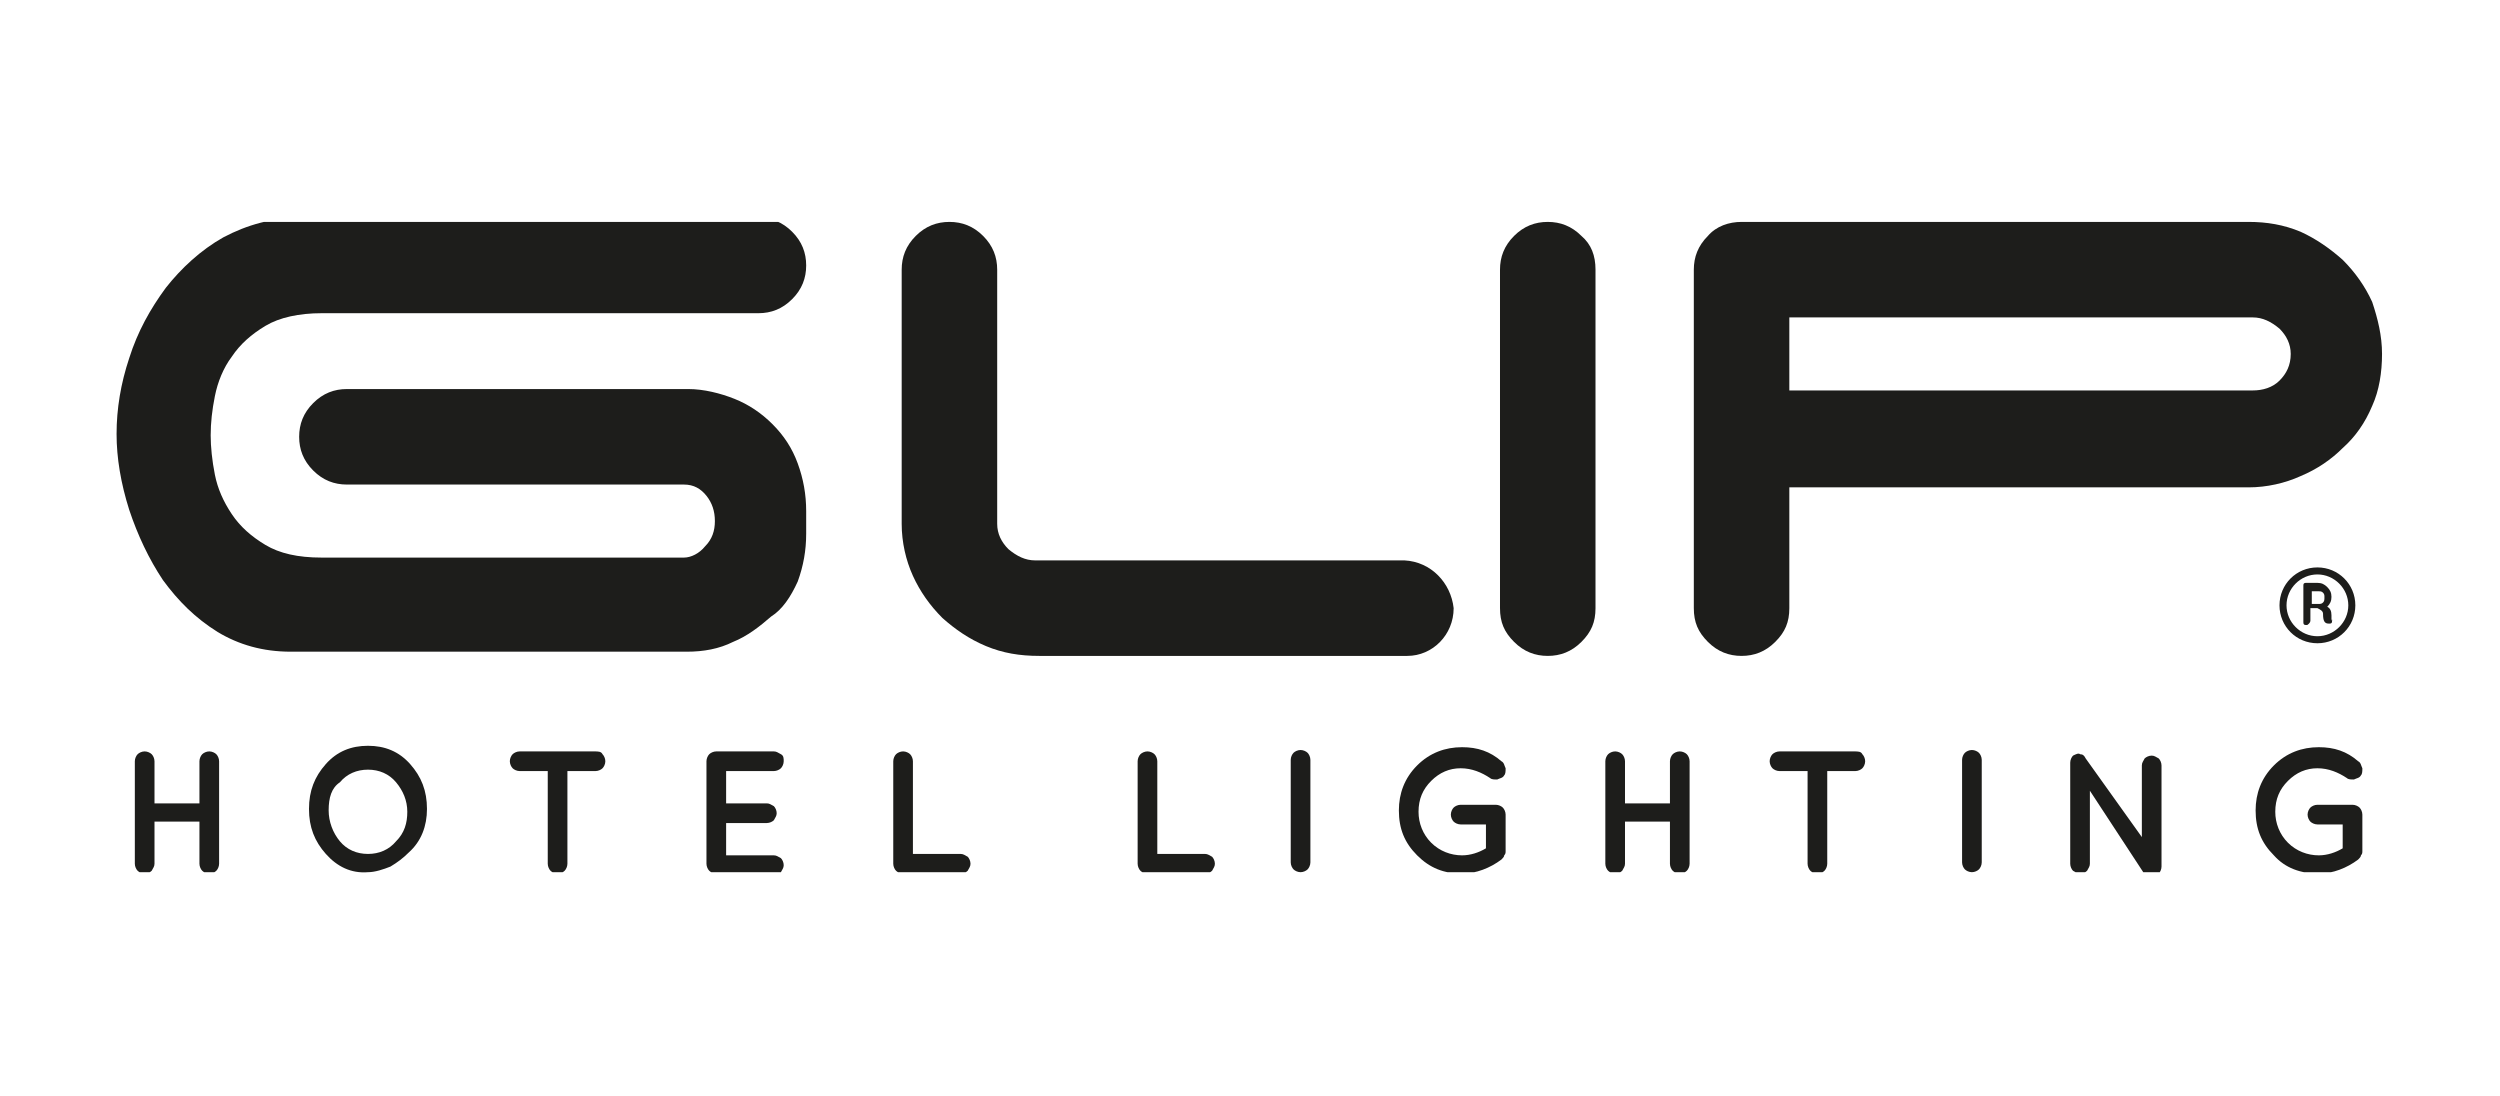 <?xml version="1.0" encoding="utf-8"?>
<!-- Generator: Adobe Illustrator 24.0.3, SVG Export Plug-In . SVG Version: 6.00 Build 0)  -->
<!DOCTYPE svg PUBLIC "-//W3C//DTD SVG 1.1//EN" "http://www.w3.org/Graphics/SVG/1.1/DTD/svg11.dtd">
<svg version="1.1" id="Livello_1" xmlns:x="http://ns.adobe.com/Extensibility/1.0/" xmlns:i="http://ns.adobe.com/AdobeIllustrator/10.0/" xmlns:graph="http://ns.adobe.com/Graphs/1.0/"
	 xmlns="http://www.w3.org/2000/svg" xmlns:xlink="http://www.w3.org/1999/xlink" x="0px" y="0px" viewBox="0 0 178 78"
	 style="enable-background:new 0 0 178 78;" xml:space="preserve">
<style type="text/css">
	.st0{clip-path:url(#SVGID_2_);fill:#1D1D1B;}
	.st1{clip-path:url(#SVGID_4_);fill:#1D1D1B;}
	.st2{clip-path:url(#SVGID_6_);fill:#1D1D1B;}
	.st3{clip-path:url(#SVGID_8_);fill:#1D1D1B;}
	.st4{clip-path:url(#SVGID_10_);fill:#1D1D1B;}
	.st5{clip-path:url(#SVGID_12_);fill:#1D1D1B;}
	.st6{clip-path:url(#SVGID_14_);fill:#1D1D1B;}
	.st7{clip-path:url(#SVGID_16_);fill:#1D1D1B;}
	.st8{clip-path:url(#SVGID_18_);fill:#1D1D1B;}
	.st9{clip-path:url(#SVGID_20_);fill:#1D1D1B;}
	.st10{clip-path:url(#SVGID_22_);fill:#1D1D1B;}
	.st11{clip-path:url(#SVGID_24_);fill:#1D1D1B;}
	.st12{clip-path:url(#SVGID_26_);fill:#1D1D1B;}
	.st13{clip-path:url(#SVGID_28_);fill:#1D1D1B;}
	.st14{clip-path:url(#SVGID_30_);fill:#1D1D1B;}
	.st15{clip-path:url(#SVGID_32_);fill:#1D1D1B;}
	.st16{clip-path:url(#SVGID_34_);fill:#1D1D1B;}
	.st17{clip-path:url(#SVGID_36_);fill:#1D1D1B;}
	.st18{clip-path:url(#SVGID_38_);fill:#1D1D1B;}
</style>
<g>
	<g>
		<defs>
			<rect id="SVGID_1_" x="8.3" y="15.8" width="161.3" height="46.3"/>
		</defs>
		<clipPath id="SVGID_2_">
			<use xlink:href="#SVGID_1_"  style="overflow:visible;"/>
		</clipPath>
		<path class="st0" d="M56.8,41.4c0.4-1.1,0.6-2.2,0.6-3.4v-1.6c0-1.2-0.2-2.3-0.6-3.4c-0.4-1.1-1-2-1.8-2.8s-1.7-1.4-2.7-1.8
			c-1-0.4-2.2-0.7-3.3-0.7H24.7c-0.9,0-1.7,0.3-2.4,1c-0.7,0.7-1,1.5-1,2.4s0.3,1.7,1,2.4s1.5,1,2.4,1h24c0.7,0,1.2,0.3,1.6,0.8
			s0.6,1.1,0.6,1.8s-0.2,1.3-0.7,1.8c-0.4,0.5-1,0.8-1.5,0.8H22.9c-1.7,0-3-0.3-4-0.9c-1-0.6-1.8-1.3-2.4-2.2s-1-1.8-1.2-2.8
			S15,31.8,15,31c0-0.9,0.1-1.8,0.3-2.8c0.2-1,0.6-2,1.2-2.8c0.6-0.9,1.4-1.6,2.4-2.2s2.4-0.9,4-0.9H54c0.9,0,1.7-0.3,2.4-1
			c0.7-0.7,1-1.5,1-2.4s-0.3-1.7-1-2.4c-0.7-0.7-1.5-1-2.4-1H21.4c-2,0-3.8,0.5-5.5,1.4c-1.6,0.9-3,2.2-4.1,3.6
			c-1.1,1.5-2,3.1-2.6,5c-0.6,1.8-0.9,3.6-0.9,5.4c0,1.7,0.3,3.5,0.9,5.4c0.6,1.8,1.4,3.5,2.4,5c1.1,1.5,2.3,2.7,3.9,3.7
			c1.5,0.9,3.2,1.4,5.2,1.4h28.2c1.2,0,2.3-0.2,3.3-0.7c1-0.4,1.9-1.1,2.7-1.8C55.7,43.4,56.3,42.5,56.8,41.4"/>
	</g>
	<g>
		<defs>
			<rect id="SVGID_3_" x="8.3" y="15.8" width="161.3" height="46.3"/>
		</defs>
		<clipPath id="SVGID_4_">
			<use xlink:href="#SVGID_3_"  style="overflow:visible;"/>
		</clipPath>
		<path class="st1" d="M165.4,42.9c-0.1,0.1-0.2,0.1-0.3,0.1h-0.5v-0.9h0.5c0.1,0,0.2,0,0.3,0.1s0.1,0.2,0.1,0.3
			C165.5,42.7,165.5,42.8,165.4,42.9 M166,44.1v-0.3c0-0.3-0.1-0.5-0.3-0.6c0.2-0.2,0.3-0.4,0.3-0.7s-0.1-0.5-0.3-0.7
			s-0.4-0.3-0.7-0.3h-0.8c-0.2,0-0.2,0.1-0.2,0.2v2.6c0,0.2,0.1,0.2,0.2,0.2c0.1,0,0.1,0,0.2-0.1c0,0,0.1-0.1,0.1-0.2v-0.9h0.5
			c0.2,0.1,0.4,0.2,0.4,0.4c0,0.5,0.1,0.7,0.4,0.7h0.1C166,44.4,166.1,44.3,166,44.1C166.2,44.2,166.1,44.2,166,44.1"/>
	</g>
	<g>
		<defs>
			<rect id="SVGID_5_" x="8.3" y="15.8" width="161.3" height="46.3"/>
		</defs>
		<clipPath id="SVGID_6_">
			<use xlink:href="#SVGID_5_"  style="overflow:visible;"/>
		</clipPath>
		<path class="st2" d="M165,45.3c-1.2,0-2.2-1-2.2-2.2s1-2.2,2.2-2.2s2.2,1,2.2,2.2S166.2,45.3,165,45.3 M167.7,43.1
			c0-1.5-1.2-2.7-2.7-2.7s-2.7,1.2-2.7,2.7s1.2,2.7,2.7,2.7S167.7,44.6,167.7,43.1"/>
	</g>
	<g>
		<defs>
			<rect id="SVGID_7_" x="8.3" y="15.8" width="161.3" height="46.3"/>
		</defs>
		<clipPath id="SVGID_8_">
			<use xlink:href="#SVGID_7_"  style="overflow:visible;"/>
		</clipPath>
		<path class="st3" d="M113.6,19.2c0-1-0.3-1.8-1-2.4c-0.7-0.7-1.5-1-2.4-1s-1.7,0.3-2.4,1s-1,1.5-1,2.4v24.1c0,1,0.3,1.7,1,2.4
			s1.5,1,2.4,1s1.7-0.3,2.4-1s1-1.4,1-2.4V19.2z"/>
	</g>
	<g>
		<defs>
			<rect id="SVGID_9_" x="8.3" y="15.8" width="161.3" height="46.3"/>
		</defs>
		<clipPath id="SVGID_10_">
			<use xlink:href="#SVGID_9_"  style="overflow:visible;"/>
		</clipPath>
		<path class="st4" d="M100,39.9L100,39.9H73.7c-0.7,0-1.3-0.3-1.9-0.8C71.3,38.6,71,38,71,37.3V19.2c0-0.9-0.3-1.7-1-2.4
			c-0.7-0.7-1.5-1-2.4-1s-1.7,0.3-2.4,1c-0.7,0.7-1,1.5-1,2.4v18.1c0,1.3,0.3,2.6,0.8,3.7c0.5,1.1,1.2,2.1,2.1,3
			c0.9,0.8,1.9,1.5,3.1,2s2.4,0.7,3.8,0.7h26c0,0,0,0,0.1,0c0,0,0,0,0.1,0l0,0l0,0c1.8,0,3.3-1.5,3.3-3.4
			C103.3,41.5,101.9,40,100,39.9"/>
	</g>
	<g>
		<defs>
			<rect id="SVGID_11_" x="8.3" y="15.8" width="161.3" height="46.3"/>
		</defs>
		<clipPath id="SVGID_12_">
			<use xlink:href="#SVGID_11_"  style="overflow:visible;"/>
		</clipPath>
		<path class="st5" d="M127.4,22.6h33c0.7,0,1.3,0.3,1.9,0.8c0.5,0.5,0.8,1.1,0.8,1.8c0,0.8-0.3,1.4-0.8,1.9s-1.2,0.7-1.9,0.7h-33
			V22.6z M163.8,33.9c1.2-0.5,2.2-1.2,3-2c0.9-0.8,1.6-1.8,2.1-3c0.5-1.1,0.7-2.4,0.7-3.7c0-1.3-0.3-2.5-0.7-3.7
			c-0.5-1.1-1.2-2.1-2.1-3c-0.9-0.8-1.9-1.5-3-2c-1.2-0.5-2.4-0.7-3.7-0.7H124c-0.9,0-1.8,0.3-2.4,1c-0.7,0.7-1,1.5-1,2.4v24.1
			c0,1,0.3,1.7,1,2.4s1.5,1,2.4,1s1.7-0.3,2.4-1s1-1.4,1-2.4v-8.6h32.7C161.4,34.7,162.7,34.4,163.8,33.9"/>
	</g>
	<g>
		<defs>
			<rect id="SVGID_13_" x="8.3" y="15.8" width="161.3" height="46.3"/>
		</defs>
		<clipPath id="SVGID_14_">
			<use xlink:href="#SVGID_13_"  style="overflow:visible;"/>
		</clipPath>
		<path class="st6" d="M10.8,62c-0.1,0.1-0.3,0.2-0.5,0.2S9.9,62.1,9.8,62c-0.1-0.1-0.2-0.3-0.2-0.5v-7.3c0-0.2,0.1-0.4,0.2-0.5
			c0.1-0.1,0.3-0.2,0.5-0.2s0.4,0.1,0.5,0.2c0.1,0.1,0.2,0.3,0.2,0.5v3h3.2v-3c0-0.2,0.1-0.4,0.2-0.5s0.3-0.2,0.5-0.2
			s0.4,0.1,0.5,0.2c0.1,0.1,0.2,0.3,0.2,0.5v7.3c0,0.2-0.1,0.4-0.2,0.5s-0.3,0.2-0.5,0.2s-0.4-0.1-0.5-0.2c-0.1-0.1-0.2-0.3-0.2-0.5
			v-3H11v3C11,61.7,10.9,61.8,10.8,62"/>
	</g>
	<g>
		<defs>
			<rect id="SVGID_15_" x="8.3" y="15.8" width="161.3" height="46.3"/>
		</defs>
		<clipPath id="SVGID_16_">
			<use xlink:href="#SVGID_15_"  style="overflow:visible;"/>
		</clipPath>
		<path class="st7" d="M23.4,57.7c0,0.8,0.3,1.6,0.8,2.2s1.2,0.9,2,0.9s1.5-0.3,2-0.9c0.6-0.6,0.8-1.3,0.8-2.1s-0.3-1.5-0.8-2.1
			s-1.2-0.9-2-0.9s-1.5,0.3-2,0.9C23.6,56.1,23.4,56.8,23.4,57.7 M23.2,60.8c-0.8-0.9-1.2-1.9-1.2-3.2s0.4-2.3,1.2-3.2
			c0.8-0.9,1.8-1.3,3-1.3s2.2,0.4,3,1.3c0.8,0.9,1.2,1.9,1.2,3.2c0,1.2-0.4,2.3-1.3,3.1c-0.4,0.4-0.8,0.7-1.3,1
			c-0.5,0.2-1.1,0.4-1.6,0.4C25,62.2,24,61.7,23.2,60.8"/>
	</g>
	<g>
		<defs>
			<rect id="SVGID_17_" x="8.3" y="15.8" width="161.3" height="46.3"/>
		</defs>
		<clipPath id="SVGID_18_">
			<use xlink:href="#SVGID_17_"  style="overflow:visible;"/>
		</clipPath>
		<path class="st8" d="M42.9,53.7c0.1,0.1,0.2,0.3,0.2,0.5s-0.1,0.4-0.2,0.5s-0.3,0.2-0.5,0.2h-2v6.6c0,0.2-0.1,0.4-0.2,0.5
			s-0.3,0.2-0.5,0.2s-0.4-0.1-0.5-0.2c-0.1-0.1-0.2-0.3-0.2-0.5v-6.6h-2c-0.2,0-0.4-0.1-0.5-0.2c-0.1-0.1-0.2-0.3-0.2-0.5
			s0.1-0.4,0.2-0.5s0.3-0.2,0.5-0.2h5.3C42.6,53.5,42.8,53.5,42.9,53.7"/>
	</g>
	<g>
		<defs>
			<rect id="SVGID_19_" x="8.3" y="15.8" width="161.3" height="46.3"/>
		</defs>
		<clipPath id="SVGID_20_">
			<use xlink:href="#SVGID_19_"  style="overflow:visible;"/>
		</clipPath>
		<path class="st9" d="M51,62.2c-0.2,0-0.4-0.1-0.5-0.2c-0.1-0.1-0.2-0.3-0.2-0.5v-7.3c0-0.2,0.1-0.4,0.2-0.5s0.3-0.2,0.5-0.2h4.1
			c0.2,0,0.3,0.1,0.5,0.2s0.2,0.3,0.2,0.5s-0.1,0.4-0.2,0.5s-0.3,0.2-0.5,0.2h-3.4v2.3h2.9c0.2,0,0.3,0.1,0.5,0.2
			c0.1,0.1,0.2,0.3,0.2,0.5s-0.1,0.3-0.2,0.5c-0.1,0.1-0.3,0.2-0.5,0.2h-2.9v2.3h3.4c0.2,0,0.3,0.1,0.5,0.2c0.1,0.1,0.2,0.3,0.2,0.5
			s-0.1,0.3-0.2,0.5c-0.1,0.1-0.3,0.2-0.5,0.2L51,62.2L51,62.2L51,62.2z"/>
	</g>
	<g>
		<defs>
			<rect id="SVGID_21_" x="8.3" y="15.8" width="161.3" height="46.3"/>
		</defs>
		<clipPath id="SVGID_22_">
			<use xlink:href="#SVGID_21_"  style="overflow:visible;"/>
		</clipPath>
		<path class="st10" d="M64.3,62.2c-0.2,0-0.4-0.1-0.5-0.2c-0.1-0.1-0.2-0.3-0.2-0.5v-7.3c0-0.2,0.1-0.4,0.2-0.5s0.3-0.2,0.5-0.2
			s0.4,0.1,0.5,0.2c0.1,0.1,0.2,0.3,0.2,0.5v6.6h3.4c0.2,0,0.3,0.1,0.5,0.2c0.1,0.1,0.2,0.3,0.2,0.5S69,61.8,68.9,62
			c-0.1,0.1-0.3,0.2-0.5,0.2H64.3z"/>
	</g>
	<g>
		<defs>
			<rect id="SVGID_23_" x="8.3" y="15.8" width="161.3" height="46.3"/>
		</defs>
		<clipPath id="SVGID_24_">
			<use xlink:href="#SVGID_23_"  style="overflow:visible;"/>
		</clipPath>
		<path class="st11" d="M81.7,62.2c-0.2,0-0.4-0.1-0.5-0.2c-0.1-0.1-0.2-0.3-0.2-0.5v-7.3c0-0.2,0.1-0.4,0.2-0.5s0.3-0.2,0.5-0.2
			s0.4,0.1,0.5,0.2s0.2,0.3,0.2,0.5v6.6h3.4c0.2,0,0.3,0.1,0.5,0.2c0.1,0.1,0.2,0.3,0.2,0.5s-0.1,0.3-0.2,0.5
			c-0.1,0.1-0.3,0.2-0.5,0.2H81.7z"/>
	</g>
	<g>
		<defs>
			<rect id="SVGID_25_" x="8.3" y="15.8" width="161.3" height="46.3"/>
		</defs>
		<clipPath id="SVGID_26_">
			<use xlink:href="#SVGID_25_"  style="overflow:visible;"/>
		</clipPath>
		<path class="st12" d="M91.9,54.1c0-0.2,0.1-0.4,0.2-0.5c0.1-0.1,0.3-0.2,0.5-0.2s0.4,0.1,0.5,0.2c0.1,0.1,0.2,0.3,0.2,0.5v7.3
			c0,0.2-0.1,0.4-0.2,0.5c-0.1,0.1-0.3,0.2-0.5,0.2s-0.4-0.1-0.5-0.2c-0.1-0.1-0.2-0.3-0.2-0.5V54.1z"/>
	</g>
	<g>
		<defs>
			<rect id="SVGID_27_" x="8.3" y="15.8" width="161.3" height="46.3"/>
		</defs>
		<clipPath id="SVGID_28_">
			<use xlink:href="#SVGID_27_"  style="overflow:visible;"/>
		</clipPath>
		<path class="st13" d="M107.2,60.6c0,0.1,0,0.2-0.1,0.3l0,0c0,0.1-0.1,0.2-0.2,0.3c-0.8,0.6-1.8,1-2.8,1c-1.3,0-2.3-0.4-3.2-1.3
			c-0.9-0.9-1.3-1.9-1.3-3.2c0-1.2,0.4-2.3,1.3-3.2c0.9-0.9,2-1.3,3.2-1.3c1.1,0,2,0.3,2.8,1c0.2,0.1,0.2,0.3,0.3,0.5
			c0,0.2,0,0.4-0.1,0.5c-0.1,0.2-0.3,0.2-0.5,0.3c-0.2,0-0.4,0-0.5-0.1c-0.6-0.4-1.3-0.7-2.1-0.7s-1.5,0.3-2.1,0.9
			c-0.6,0.6-0.9,1.3-0.9,2.2c0,0.8,0.3,1.6,0.9,2.2c0.6,0.6,1.4,0.9,2.2,0.9c0.6,0,1.2-0.2,1.7-0.5v-1.7H104c-0.2,0-0.4-0.1-0.5-0.2
			c-0.1-0.1-0.2-0.3-0.2-0.5s0.1-0.4,0.2-0.5c0.1-0.1,0.3-0.2,0.5-0.2h2.5c0.2,0,0.4,0.1,0.5,0.2c0.1,0.1,0.2,0.3,0.2,0.5V60.6z"/>
	</g>
	<g>
		<defs>
			<rect id="SVGID_29_" x="8.3" y="15.8" width="161.3" height="46.3"/>
		</defs>
		<clipPath id="SVGID_30_">
			<use xlink:href="#SVGID_29_"  style="overflow:visible;"/>
		</clipPath>
		<path class="st14" d="M115.5,62c-0.1,0.1-0.3,0.2-0.5,0.2s-0.4-0.1-0.5-0.2c-0.1-0.1-0.2-0.3-0.2-0.5v-7.3c0-0.2,0.1-0.4,0.2-0.5
			c0.1-0.1,0.3-0.2,0.5-0.2s0.4,0.1,0.5,0.2c0.1,0.1,0.2,0.3,0.2,0.5v3h3.2v-3c0-0.2,0.1-0.4,0.2-0.5c0.1-0.1,0.3-0.2,0.5-0.2
			s0.4,0.1,0.5,0.2c0.1,0.1,0.2,0.3,0.2,0.5v7.3c0,0.2-0.1,0.4-0.2,0.5s-0.3,0.2-0.5,0.2s-0.4-0.1-0.5-0.2c-0.1-0.1-0.2-0.3-0.2-0.5
			v-3h-3.2v3C115.7,61.7,115.6,61.8,115.5,62"/>
	</g>
	<g>
		<defs>
			<rect id="SVGID_31_" x="8.3" y="15.8" width="161.3" height="46.3"/>
		</defs>
		<clipPath id="SVGID_32_">
			<use xlink:href="#SVGID_31_"  style="overflow:visible;"/>
		</clipPath>
		<path class="st15" d="M132.6,53.7c0.1,0.1,0.2,0.3,0.2,0.5s-0.1,0.4-0.2,0.5c-0.1,0.1-0.3,0.2-0.5,0.2h-2v6.6
			c0,0.2-0.1,0.4-0.2,0.5c-0.1,0.1-0.3,0.2-0.5,0.2s-0.4-0.1-0.5-0.2c-0.1-0.1-0.2-0.3-0.2-0.5v-6.6h-2c-0.2,0-0.4-0.1-0.5-0.2
			c-0.1-0.1-0.2-0.3-0.2-0.5s0.1-0.4,0.2-0.5c0.1-0.1,0.3-0.2,0.5-0.2h5.3C132.3,53.5,132.5,53.5,132.6,53.7"/>
	</g>
	<g>
		<defs>
			<rect id="SVGID_33_" x="8.3" y="15.8" width="161.3" height="46.3"/>
		</defs>
		<clipPath id="SVGID_34_">
			<use xlink:href="#SVGID_33_"  style="overflow:visible;"/>
		</clipPath>
		<path class="st16" d="M139.7,54.1c0-0.2,0.1-0.4,0.2-0.5c0.1-0.1,0.3-0.2,0.5-0.2s0.4,0.1,0.5,0.2c0.1,0.1,0.2,0.3,0.2,0.5v7.3
			c0,0.2-0.1,0.4-0.2,0.5c-0.1,0.1-0.3,0.2-0.5,0.2s-0.4-0.1-0.5-0.2c-0.1-0.1-0.2-0.3-0.2-0.5V54.1z"/>
	</g>
	<g>
		<defs>
			<rect id="SVGID_35_" x="8.3" y="15.8" width="161.3" height="46.3"/>
		</defs>
		<clipPath id="SVGID_36_">
			<use xlink:href="#SVGID_35_"  style="overflow:visible;"/>
		</clipPath>
		<path class="st17" d="M148.8,56.3v5.2c0,0.2-0.1,0.3-0.2,0.5c-0.1,0.1-0.3,0.2-0.5,0.2s-0.3-0.1-0.5-0.2c-0.1-0.1-0.2-0.3-0.2-0.5
			v-7.2c0-0.2,0.1-0.4,0.2-0.5c0.2-0.1,0.4-0.2,0.5-0.1c0.2,0,0.3,0.1,0.4,0.3l4,5.6v-5.1c0-0.2,0.1-0.3,0.2-0.5
			c0.1-0.1,0.3-0.2,0.5-0.2s0.3,0.1,0.5,0.2c0.1,0.1,0.2,0.3,0.2,0.5v7.2c0,0.2-0.1,0.4-0.2,0.5c-0.1,0.1-0.3,0.2-0.5,0.2
			s-0.4-0.1-0.5-0.2l-0.1-0.1L148.8,56.3z"/>
	</g>
	<g>
		<defs>
			<rect id="SVGID_37_" x="8.3" y="15.8" width="161.3" height="46.3"/>
		</defs>
		<clipPath id="SVGID_38_">
			<use xlink:href="#SVGID_37_"  style="overflow:visible;"/>
		</clipPath>
		<path class="st18" d="M168.2,60.6c0,0.1,0,0.2-0.1,0.3l0,0c0,0.1-0.1,0.2-0.2,0.3c-0.8,0.6-1.8,1-2.8,1c-1.3,0-2.4-0.4-3.2-1.3
			c-0.9-0.9-1.3-1.9-1.3-3.2c0-1.2,0.4-2.3,1.3-3.2c0.9-0.9,2-1.3,3.2-1.3c1.1,0,2,0.3,2.8,1c0.2,0.1,0.2,0.3,0.3,0.5
			c0,0.2,0,0.4-0.1,0.5c-0.1,0.2-0.3,0.2-0.5,0.3c-0.2,0-0.4,0-0.5-0.1c-0.6-0.4-1.3-0.7-2.1-0.7s-1.5,0.3-2.1,0.9
			c-0.6,0.6-0.9,1.3-0.9,2.2c0,0.8,0.3,1.6,0.9,2.2c0.6,0.6,1.4,0.9,2.2,0.9c0.6,0,1.2-0.2,1.7-0.5v-1.7H165c-0.2,0-0.4-0.1-0.5-0.2
			c-0.1-0.1-0.2-0.3-0.2-0.5s0.1-0.4,0.2-0.5c0.1-0.1,0.3-0.2,0.5-0.2h2.5c0.2,0,0.4,0.1,0.5,0.2c0.1,0.1,0.2,0.3,0.2,0.5V60.6z"/>
	</g>
</g>
</svg>
